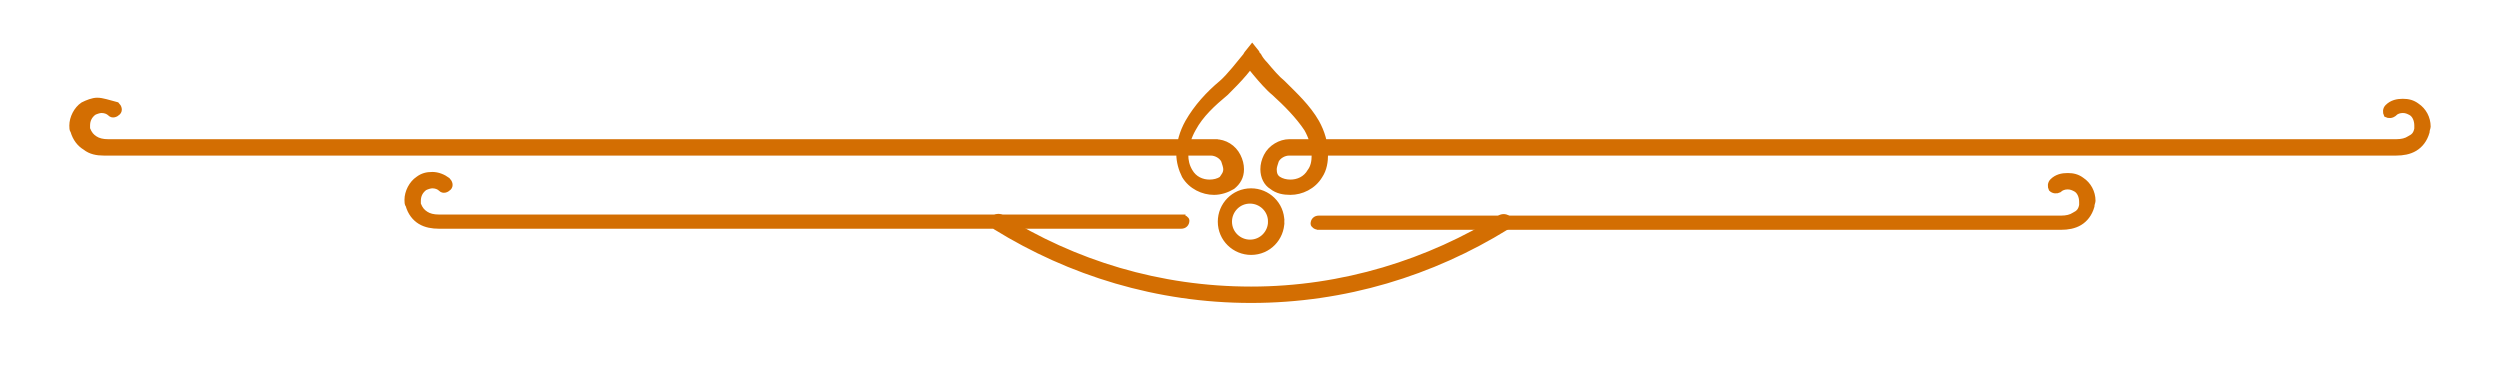 <svg xmlns="http://www.w3.org/2000/svg" xml:space="preserve" id="Modo_de_isolamento" x="0" y="0" version="1.1" viewBox="0 0 229 34.1"><style>.st0{fill:#d36e02;stroke:#d36e02;stroke-width:.5;stroke-miterlimit:10}</style><g id="XMLID_421_"><path id="XMLID_00000067197849321293048690000014584420028951136131_" d="M219.3 10.4c.2-.2.5-.3.8-.3s.5.1.7.2c.4.2.6.7.6 1.2v.3c-.1.5-.3.7-.7.9-.3.2-.7.3-1.2.3H118.1c-.8 0-1.7.5-2.1 1.3-.2.4-.3.8-.3 1.2 0 .7.3 1.3.8 1.6.5.4 1.1.5 1.7.5 1 0 2.1-.5 2.7-1.5.4-.6.5-1.3.5-2 0-1-.3-2-.8-2.9-.8-1.4-2-2.5-3.1-3.6-.5-.4-1.1-1.1-1.6-1.7-.3-.3-.5-.6-.6-.8-.2-.2-.2-.3-.2-.3l-.4-.5-.4.5s-.1.1-.2.3c-.5.6-1.5 1.9-2.2 2.5-1.2 1-2.3 2.2-3.1 3.6-.5.9-.8 1.9-.8 2.9 0 .7.2 1.4.5 2 .6 1 1.7 1.5 2.7 1.5.6 0 1.2-.2 1.7-.5.5-.4.8-.9.8-1.6 0-.4-.1-.8-.3-1.2-.4-.8-1.2-1.3-2.1-1.3v.5-.5H9.9c-.5 0-.9-.1-1.2-.3s-.5-.4-.7-.9v-.3c0-.5.2-.9.6-1.2.2-.1.5-.2.7-.2.3 0 .6.1.8.3s.5.1.7-.1c.2-.2.1-.5-.1-.7-.8-.2-1.3-.4-1.8-.4-.4 0-.9.2-1.3.4-.6.4-1 1.2-1 1.9 0 .2 0 .4.1.5.2.7.6 1.2 1.1 1.5.5.4 1.1.5 1.7.5h101.4c.5 0 1 .3 1.2.7.1.3.2.6.2.8 0 .4-.2.6-.4.9-.3.2-.7.3-1.1.3-.7 0-1.4-.3-1.8-1-.3-.5-.4-1-.4-1.5 0-.8.3-1.7.7-2.4.7-1.3 1.8-2.3 3-3.3.5-.5 1.2-1.2 1.7-1.8s.9-1.1.9-1.1l-.4-.3-.4.3s.4.5.9 1.1 1.2 1.4 1.7 1.8c1.1 1 2.2 2.1 3 3.3.4.7.7 1.6.7 2.4 0 .6-.1 1.1-.4 1.5-.4.7-1.1 1-1.8 1-.4 0-.8-.1-1.1-.3-.3-.2-.4-.5-.4-.9 0-.2.1-.5.2-.8.2-.4.7-.7 1.2-.7h101.4c.6 0 1.2-.1 1.7-.4.5-.3.9-.8 1.1-1.5 0-.2.1-.4.1-.5 0-.8-.4-1.5-1-1.9-.4-.3-.8-.4-1.3-.4s-1 .1-1.4.5c-.2.2-.2.5-.1.7.2.1.5.1.7-.1z" class="st0"/><path id="XMLID_00000056413464811380956880000007111003462680767393_" d="M91.2 20.8c6.8 4.2 14.8 6.7 23.4 6.7s16.6-2.5 23.4-6.7c.2-.1.3-.4.2-.7-.1-.2-.4-.3-.7-.2-6.6 4.1-14.5 6.6-22.9 6.6s-16.2-2.4-22.9-6.6c-.2-.1-.5-.1-.7.2-.1.2 0 .5.2.7z" class="st0"/><path id="XMLID_00000116192941032849622320000018033796271250770322_" d="M116.9 20.3h-.5c0 1-.8 1.9-1.9 1.9-1 0-1.9-.8-1.9-1.9 0-1 .8-1.9 1.9-1.9 1 0 1.9.8 1.9 1.9h1c0-1.6-1.3-2.8-2.8-2.8-1.6 0-2.8 1.3-2.8 2.8 0 1.6 1.3 2.8 2.8 2.8 1.6 0 2.8-1.3 2.8-2.8h-.5z" class="st0"/><path id="XMLID_00000106144940913960353520000014406361103871193495_" d="M108.2 19.9h-68c-.5 0-.9-.1-1.2-.3-.3-.2-.5-.4-.7-.9v-.3c0-.5.2-.9.6-1.2.2-.1.5-.2.7-.2.3 0 .6.1.8.3.2.2.5.1.7-.1s.1-.5-.1-.7c-.4-.3-.9-.5-1.4-.5s-.9.1-1.3.4c-.6.4-1 1.2-1 1.9 0 .2 0 .4.1.5.2.7.6 1.2 1.1 1.5s1.1.4 1.7.4h68c.3 0 .5-.2.5-.5 0-.1-.2-.3-.5-.3z" class="st0"/><path id="XMLID_00000168810676169822141380000003650444647622417585_" d="M120.8 20.8h68c.6 0 1.2-.1 1.7-.4s.9-.8 1.1-1.5c0-.2.1-.4.1-.5 0-.8-.4-1.5-1-1.9-.4-.3-.8-.4-1.3-.4s-1 .1-1.4.5c-.2.2-.2.5-.1.7.2.2.5.2.7.1.2-.2.5-.3.8-.3s.5.1.7.2c.4.2.6.7.6 1.2v.3c-.1.5-.3.7-.7.9-.3.2-.7.3-1.2.3h-68c-.3 0-.5.2-.5.5 0 .1.2.3.5.3z" class="st0"/></g></svg>